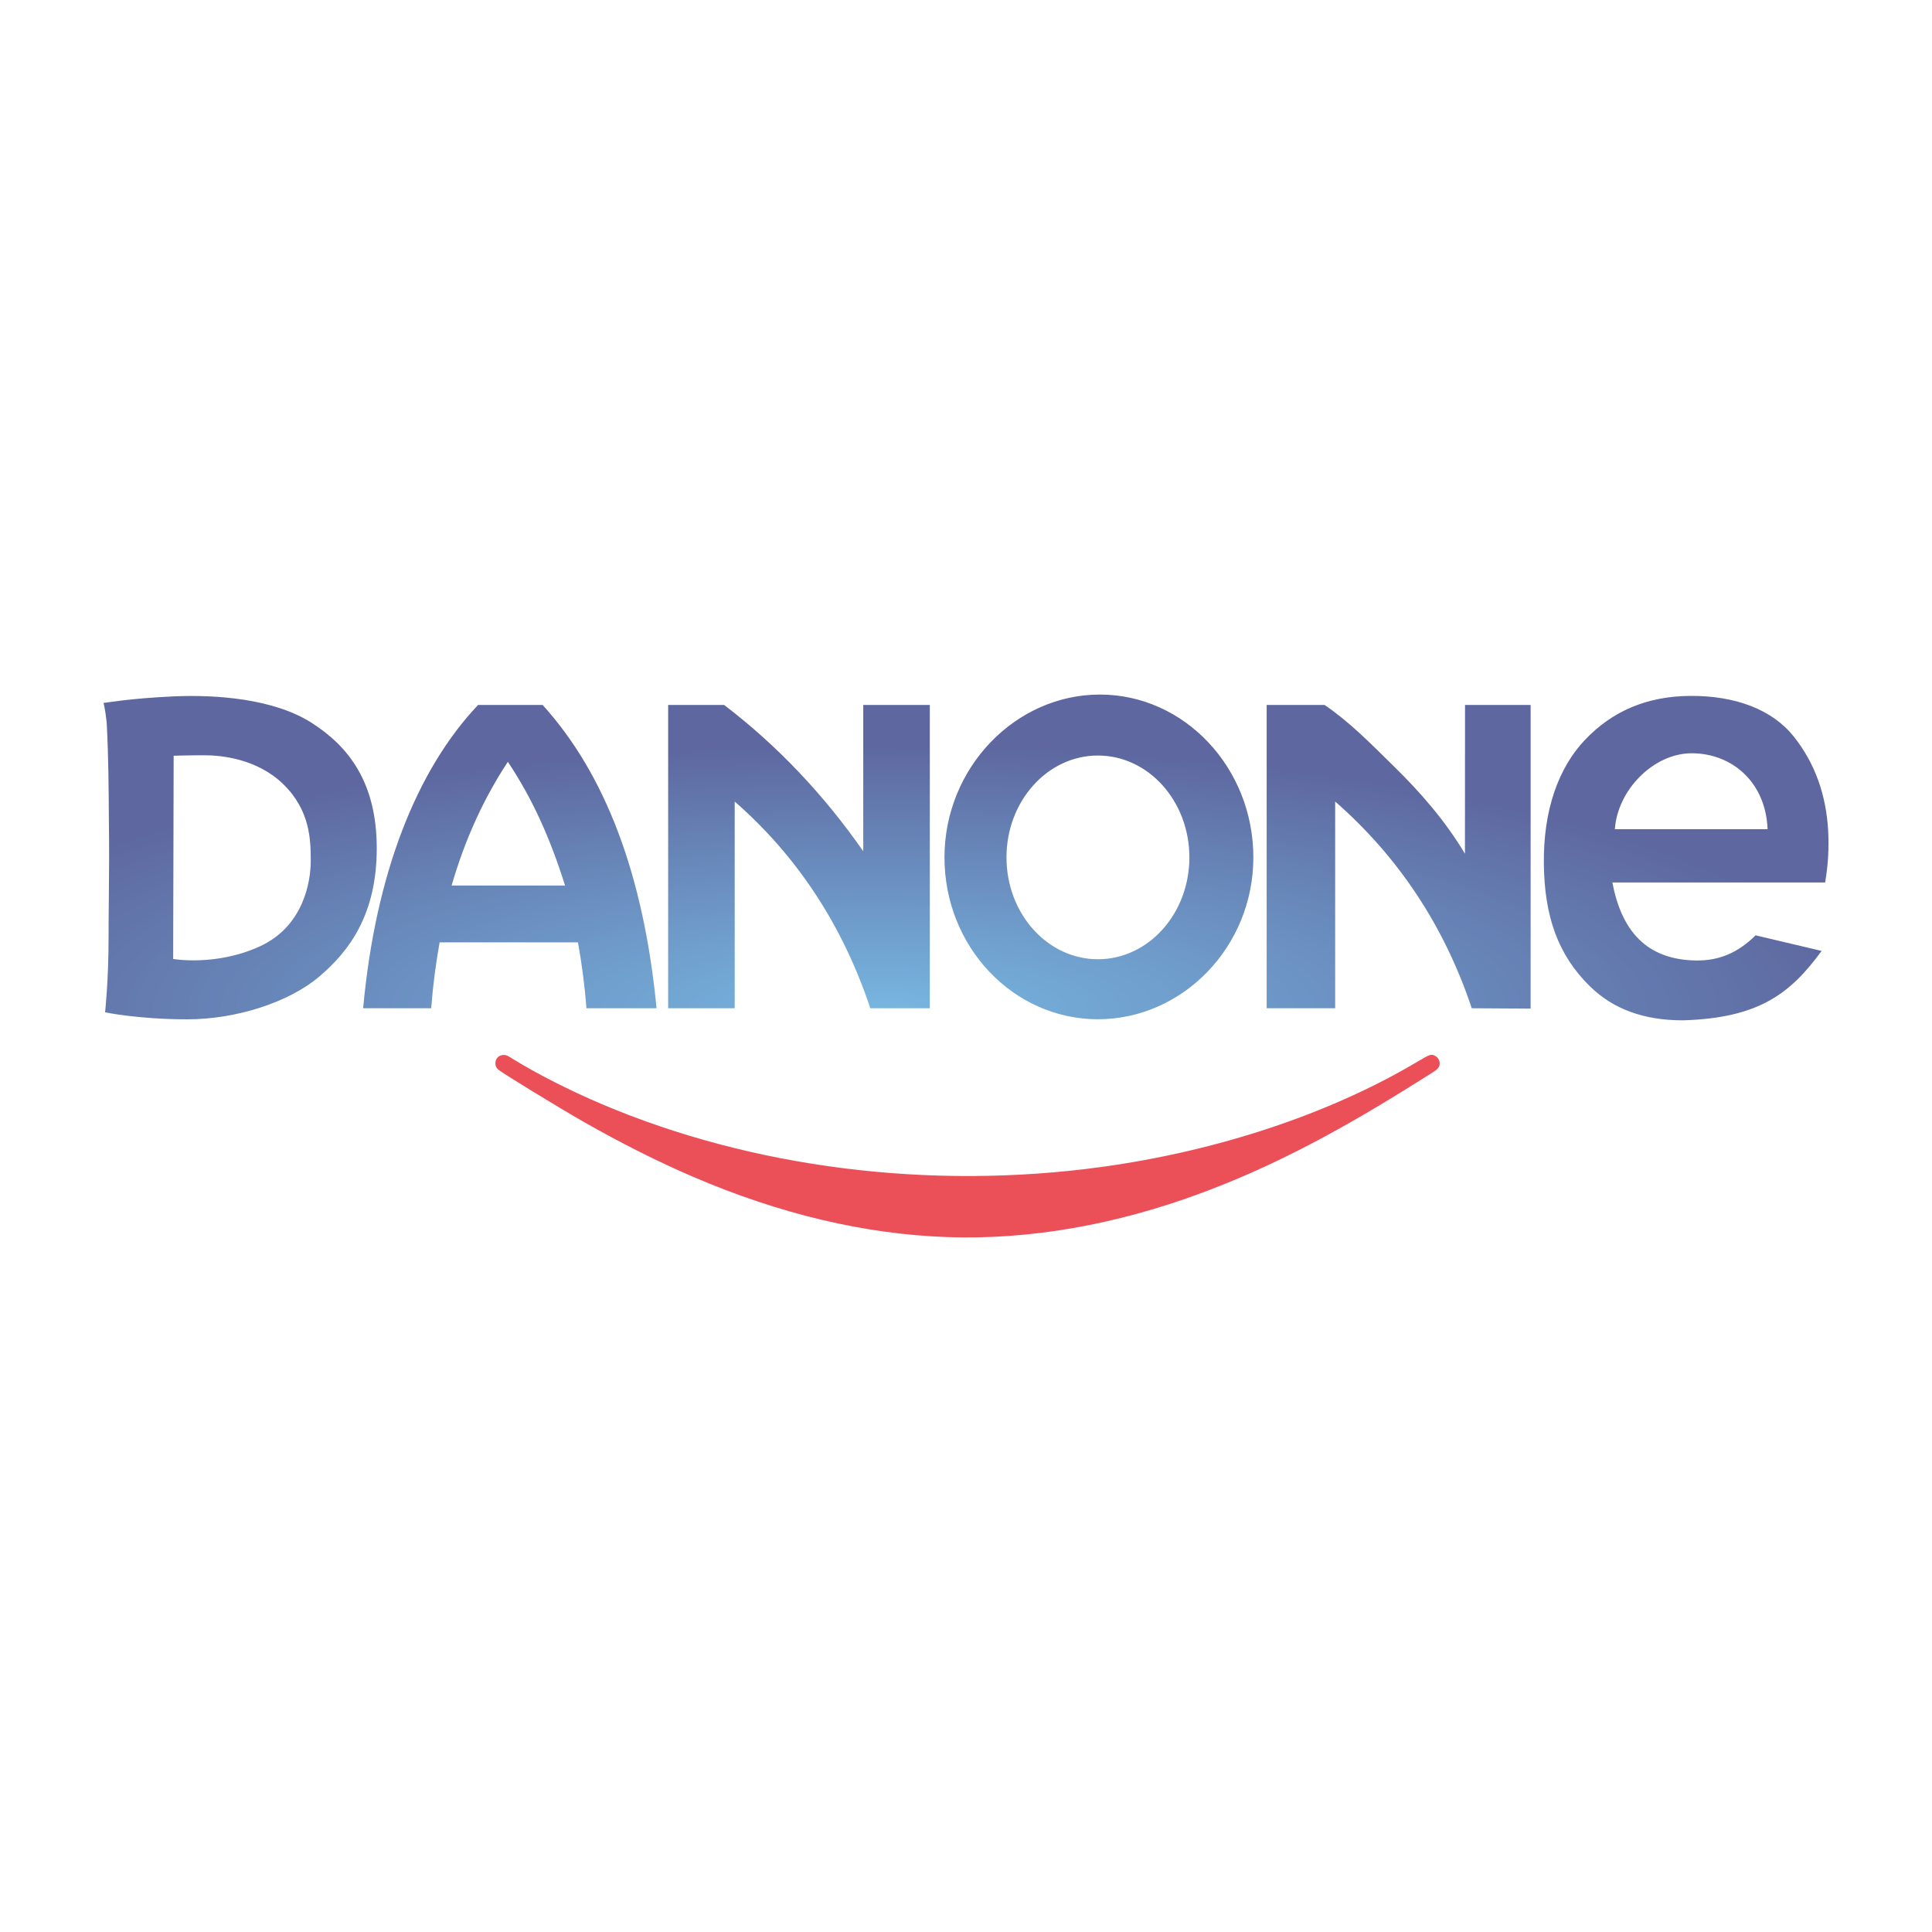 <svg width="164" height="164" viewBox="0 0 164 164" fill="none" xmlns="http://www.w3.org/2000/svg">
<g style="mix-blend-mode:luminosity">
<g opacity="0.7">
<path d="M80.352 105.01C73.372 104.756 66.202 103.054 58.872 99.911C55.889 98.632 52.734 97.047 49.523 95.216C47.406 94.008 42.559 91.042 42.289 90.788C42.119 90.629 42.053 90.479 42.053 90.257C42.053 89.845 42.349 89.551 42.762 89.552C42.976 89.552 43.028 89.575 43.534 89.889C45.566 91.148 48.375 92.574 51.113 93.736C63.864 99.146 78.97 101.046 93.47 99.063C103.373 97.708 112.892 94.54 120.317 90.126C121.388 89.489 121.487 89.455 121.808 89.621C122.252 89.849 122.348 90.408 122.002 90.75C121.867 90.885 121.7 90.992 119.263 92.505C112.762 96.541 107.514 99.205 102.05 101.244C94.7 103.986 87.335 105.264 80.352 105.01Z" fill="#E30613"/>
<path fill-rule="evenodd" clip-rule="evenodd" d="M8.786 59.67C8.786 59.67 8.924 60.103 9.057 61.332C9.216 64.394 9.224 66.933 9.243 69.763C9.279 71.949 9.258 74.079 9.239 76.129C9.226 77.518 9.217 78.275 9.217 79.538C9.217 83.295 8.919 85.929 8.919 85.929C8.919 85.929 11.697 86.526 15.89 86.526C20.084 86.526 24.535 85.075 27.103 82.897C29.67 80.72 31.981 77.603 31.981 72.01C31.981 66.417 29.585 63.342 26.418 61.336C23.251 59.329 18.415 58.945 14.692 59.115C10.969 59.287 8.915 59.67 8.786 59.67ZM154.629 80.72L149.027 79.396C147.557 80.847 145.969 81.568 143.93 81.531C139.731 81.454 137.644 78.985 136.868 74.913H154.927C155.183 73.461 155.268 71.924 155.183 70.472C155.011 67.54 154.109 64.842 152.273 62.531C150.456 60.244 147.329 59.044 143.464 59.073C139.834 59.1 136.868 60.341 134.519 62.83C132.312 65.169 130.991 68.735 131.052 73.376C131.112 77.784 132.236 81.066 134.99 83.751C136.907 85.62 139.484 86.619 142.864 86.612C149.305 86.418 151.981 84.347 154.629 80.72ZM150.043 70.388H137.08C137.309 67.042 140.379 63.927 143.631 63.942C146.997 63.958 149.888 66.36 150.043 70.388ZM93.199 64.134C97.486 64.134 100.962 68.006 100.962 72.781C100.962 77.555 97.486 81.427 93.199 81.427C88.913 81.427 85.436 77.555 85.436 72.781C85.436 68.006 88.913 64.134 93.199 64.134ZM93.366 58.958C100.56 58.958 106.393 65.194 106.393 72.781C106.393 80.368 100.393 86.52 93.199 86.52C86.007 86.52 80.173 80.368 80.173 72.781C80.173 65.194 86.173 58.958 93.366 58.958ZM107.522 85.587H113.337V68.039C118.658 72.693 122.579 78.543 124.933 85.587L129.929 85.617V59.841L124.36 59.841L124.354 72.469C122.611 69.56 120.476 67.168 118.377 65.106C116.274 63.04 114.567 61.291 112.439 59.841H107.522L107.522 85.587ZM56.717 85.587H62.366V68.039C67.687 72.693 71.525 78.543 73.878 85.587H78.928V59.841H73.278V72.263C69.996 67.545 66.019 63.307 61.468 59.841H56.717V85.587ZM40.583 59.841H46.061C51.38 65.712 54.636 74.251 55.733 85.587H49.784C49.629 83.618 49.388 81.809 49.061 79.992H37.318C36.992 81.806 36.753 83.615 36.603 85.587H30.826C31.868 74.183 35.359 65.359 40.583 59.841ZM47.965 75.169C46.688 71.1 45.168 67.753 43.11 64.666C41.066 67.765 39.467 71.259 38.336 75.169H47.965ZM14.741 64.153C14.741 64.153 15.89 64.111 17.303 64.111C18.715 64.111 21.801 64.367 24.068 66.587C26.336 68.808 26.379 71.326 26.379 73.077C26.379 74.828 25.776 78.628 22.053 80.335C18.33 82.044 14.699 81.403 14.699 81.403L14.741 64.153Z" fill="url(#paint0_radial_206_3435)"/>
</g>
</g>
<defs>
<radialGradient id="paint0_radial_206_3435" cx="0" cy="0" r="1" gradientUnits="userSpaceOnUse" gradientTransform="translate(74.504 85.838) scale(84.54 22.595)">
<stop stop-color="#3E98D3"/>
<stop offset="1" stop-color="#192777"/>
</radialGradient>
</defs>
</svg>
